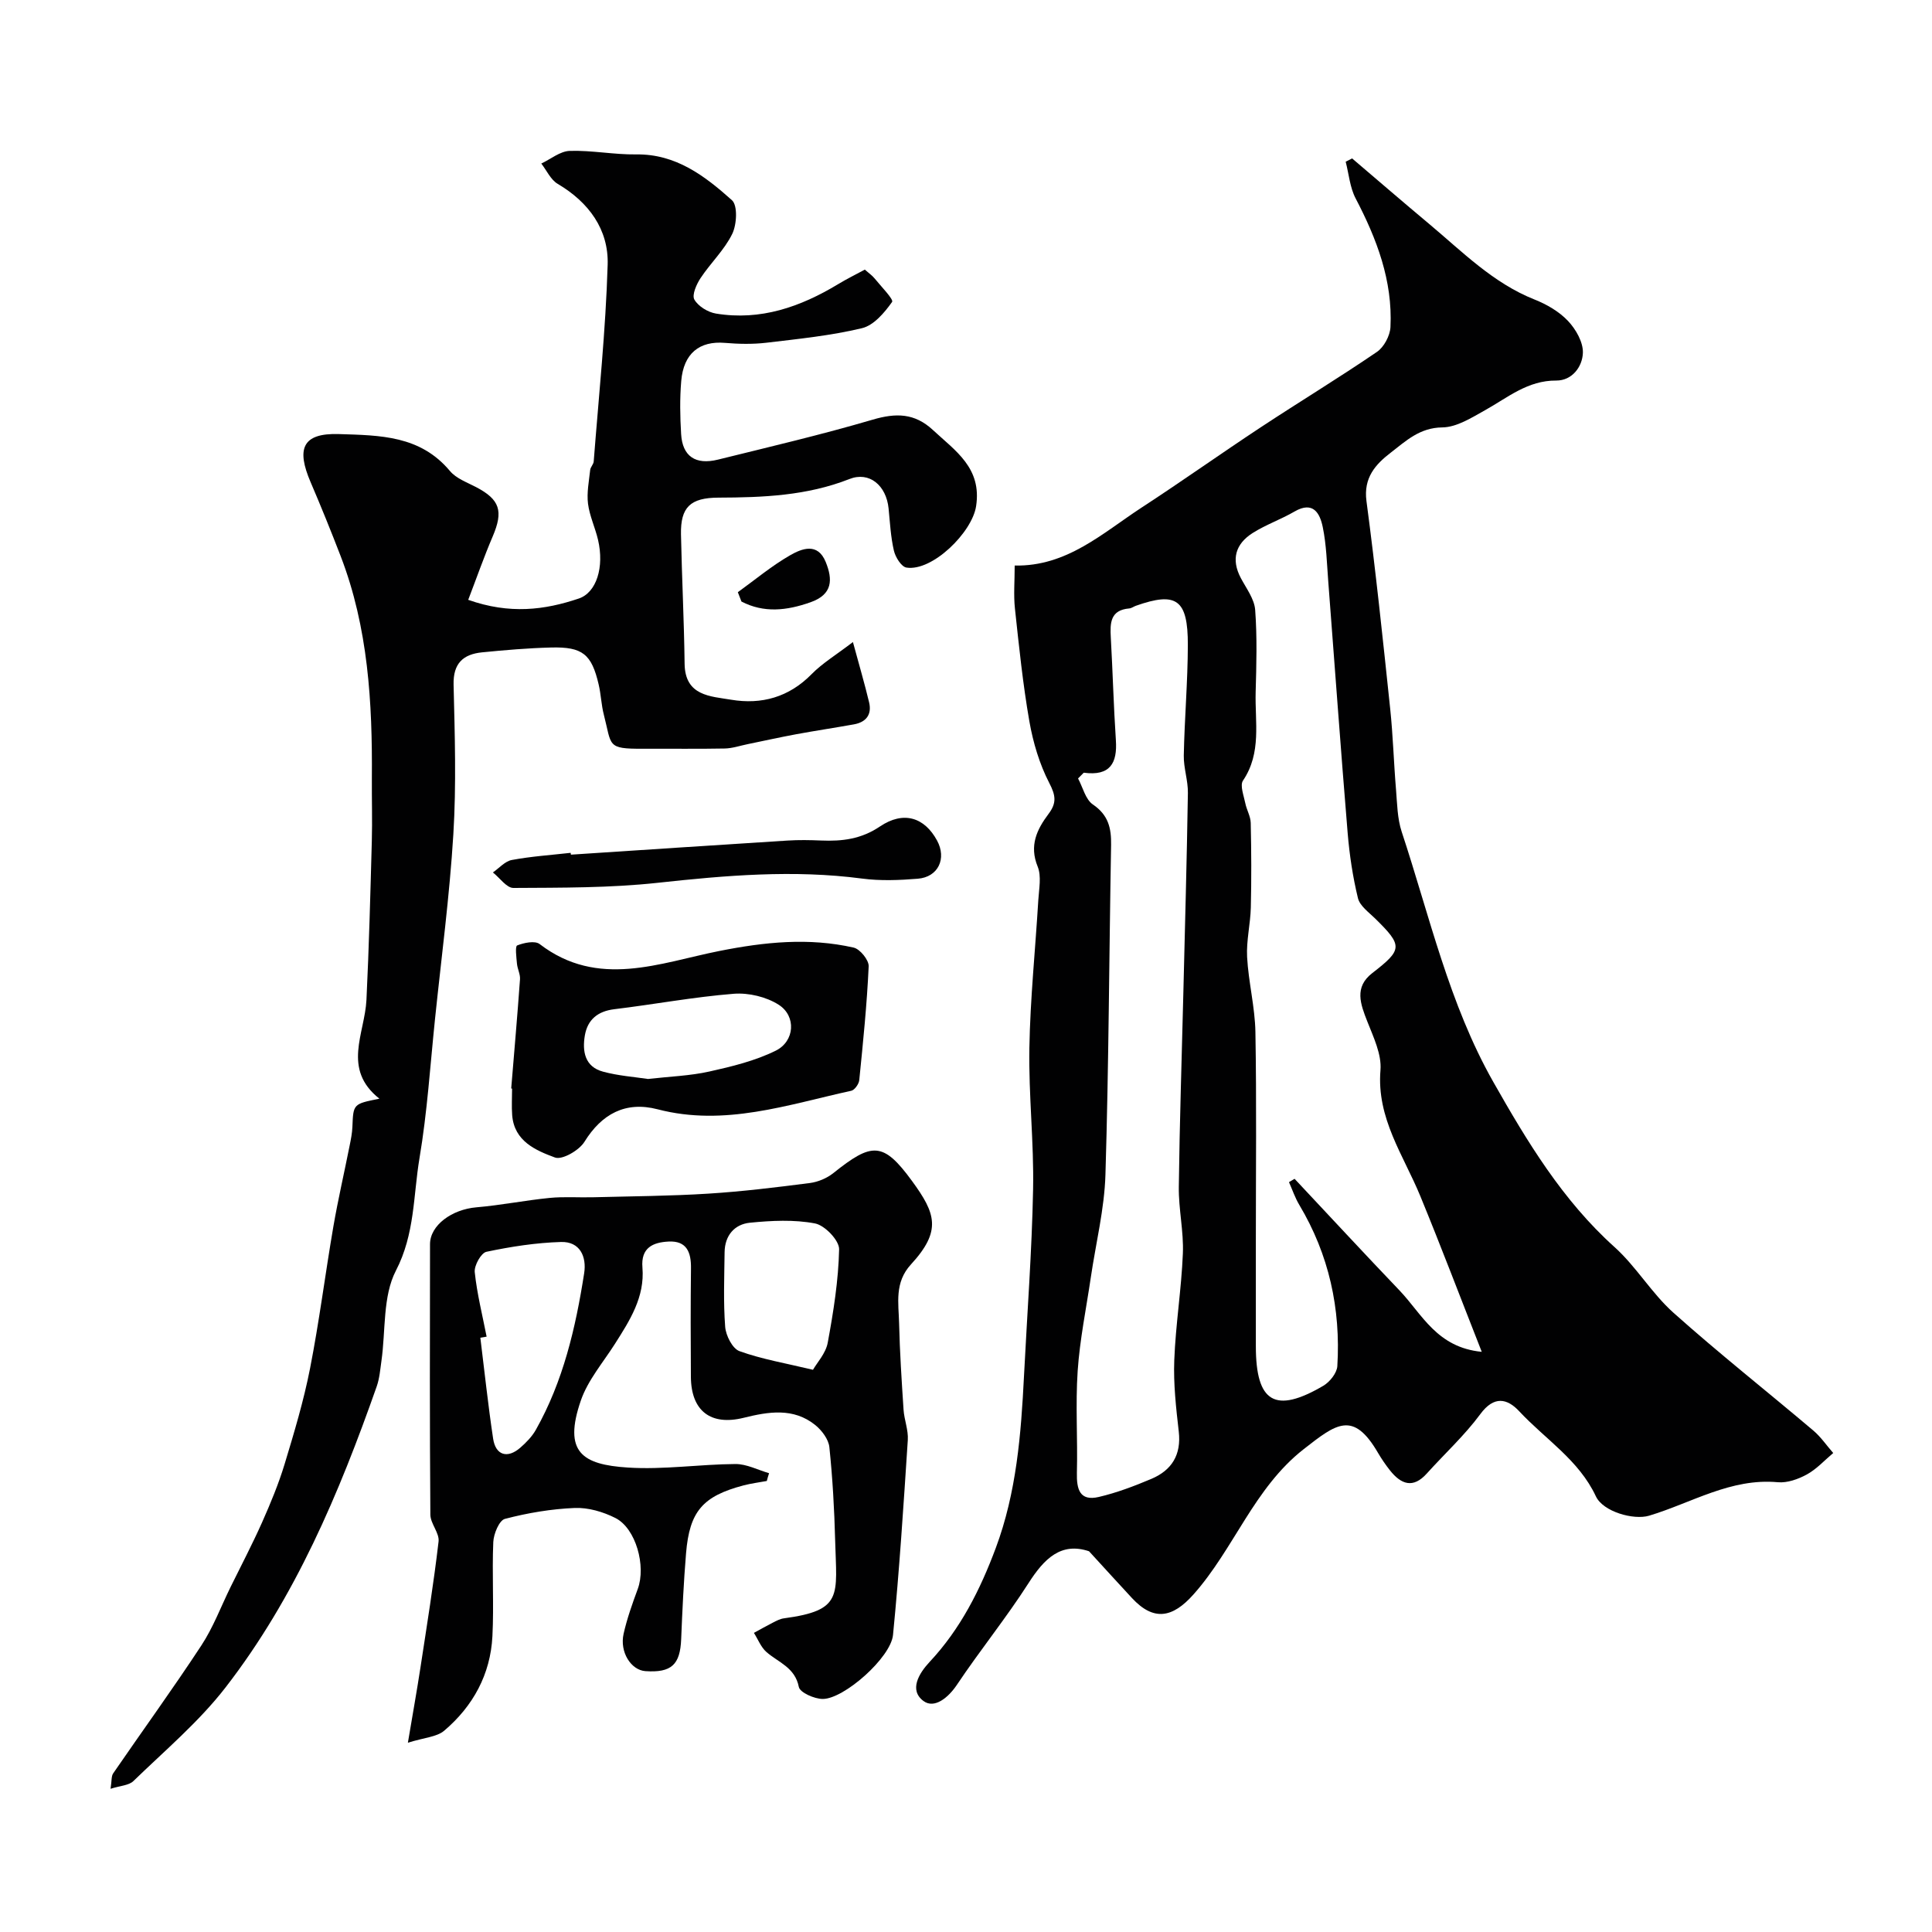 <svg enable-background="new 0 0 400 400" viewBox="0 0 400 400" xmlns="http://www.w3.org/2000/svg"><g fill="#010102"><path d="m225.47 321.17c-5.79-1.94-9.28 1.52-12.53 6.61-4.62 7.21-10.04 13.89-14.8 21.01-1.85 2.77-4.71 5.02-6.92 3.4-3.08-2.26-.96-5.75 1.24-8.1 6.39-6.82 10.47-14.93 13.7-23.58 4.3-11.51 5.24-23.57 5.85-35.68.65-12.86 1.63-25.72 1.88-38.59.19-9.75-.94-19.53-.77-29.28.18-10.21 1.24-20.4 1.85-30.6.14-2.32.68-4.94-.13-6.94-1.79-4.37-.15-7.71 2.25-10.91 1.71-2.27 1.49-3.82.15-6.4-2.03-3.93-3.35-8.38-4.12-12.76-1.35-7.73-2.15-15.56-2.99-23.37-.3-2.78-.05-5.61-.05-8.89 10.8.22 18.16-6.7 26.26-11.99 8.33-5.43 16.44-11.2 24.74-16.67 7.96-5.25 16.13-10.2 24.01-15.58 1.46-1 2.7-3.35 2.79-5.14.47-9.6-2.83-18.25-7.21-26.63-1.19-2.27-1.4-5.05-2.06-7.6.44-.23.89-.45 1.33-.68 5.32 4.53 10.6 9.09 15.96 13.57 6.87 5.75 13.2 12.22 21.8 15.64 2.53 1 5.1 2.49 6.94 4.44 1.62 1.71 3.15 4.39 3.08 6.59-.09 2.88-2.23 5.77-5.52 5.75-5.91-.04-10.02 3.51-14.7 6.12-2.8 1.56-5.91 3.55-8.89 3.58-4.7.05-7.56 2.83-10.69 5.24s-5.65 5.17-5.01 10c1.9 14.29 3.4 28.63 4.91 42.97.59 5.57.74 11.18 1.21 16.77.24 2.93.27 5.98 1.17 8.72 5.78 17.47 9.81 35.66 18.97 51.81 6.99 12.32 14.32 24.5 25.1 34.19 4.49 4.04 7.67 9.54 12.17 13.57 9.42 8.42 19.35 16.26 28.99 24.42 1.56 1.32 2.75 3.09 4.12 4.65-1.8 1.51-3.43 3.32-5.44 4.43-1.79.98-4.07 1.8-6.03 1.62-9.77-.9-17.87 4.3-26.66 6.93-3.18.95-9.51-.81-11.01-4.01-3.53-7.54-10.5-11.84-15.88-17.62-2.48-2.66-5.21-3.25-8.04.59-3.26 4.42-7.39 8.2-11.08 12.3-2.86 3.19-5.33 2.24-7.62-.63-.91-1.15-1.75-2.38-2.49-3.64-5.14-8.84-8.66-6.02-15.38-.77-10.3 8.05-14.42 20.64-22.83 30.09-4.33 4.86-8.23 5.59-12.73.74-2.78-3-5.53-6.02-8.89-9.69zm81.31-41.29c-4.43-11.26-8.43-21.81-12.72-32.24-3.48-8.46-9.07-16.09-8.25-26.07.27-3.26-1.44-6.82-2.71-10.05-1.44-3.65-2.76-7.13 1-10.04 6.3-4.88 6.38-5.65.6-11.32-1.32-1.29-3.16-2.61-3.55-4.2-1.07-4.4-1.75-8.94-2.13-13.47-1.44-17.37-2.68-34.75-4.02-52.12-.29-3.76-.38-7.58-1.14-11.25-.58-2.82-1.96-5.47-5.85-3.21-2.79 1.62-5.91 2.71-8.64 4.43-3.55 2.25-4.54 5.44-2.46 9.36 1.13 2.13 2.79 4.31 2.96 6.57.42 5.64.26 11.34.1 17.01-.17 6.18 1.27 12.57-2.62 18.33-.67 1 .16 3.1.47 4.66.27 1.39 1.1 2.73 1.13 4.11.13 5.83.16 11.66.02 17.48-.08 3.43-.95 6.88-.77 10.28.28 5.2 1.63 10.36 1.72 15.55.25 14.35.09 28.71.09 43.07 0 7.33-.01 14.65 0 21.98.01 11.64 3.99 14.02 13.97 8.17 1.34-.79 2.81-2.63 2.9-4.07.72-11.88-1.72-23.08-7.88-33.39-.88-1.47-1.43-3.13-2.13-4.7.39-.23.77-.46 1.16-.69 7.25 7.72 14.44 15.5 21.76 23.15 4.64 4.88 7.71 11.78 16.99 12.67zm-82.4-119.9c-.39.4-.79.79-1.18 1.19.99 1.84 1.54 4.35 3.07 5.39 3.2 2.17 3.83 4.88 3.77 8.38-.41 22.75-.48 45.51-1.17 68.25-.21 7.12-1.99 14.19-3.03 21.29-.95 6.45-2.28 12.87-2.72 19.36-.47 6.99.02 14.05-.16 21.07-.08 3.38.55 5.95 4.53 5.02 3.72-.87 7.35-2.25 10.88-3.74 4.23-1.79 6.23-4.98 5.68-9.8-.56-4.9-1.12-9.87-.93-14.77.28-7.37 1.48-14.71 1.78-22.09.19-4.58-.9-9.2-.84-13.79.16-13.26.61-26.52.93-39.78.34-13.93.73-27.85.95-41.78.04-2.59-.9-5.19-.85-7.77.15-7.63.82-15.24.84-22.87.02-9.45-2.35-11.09-10.76-8.12-.46.16-.9.51-1.36.55-3.94.33-4 3-3.83 6.01.4 7.09.58 14.19 1.05 21.27.32 4.72-1.16 7.47-6.65 6.73z"/><path d="m22.89 370.35c.26-1.66.14-2.61.54-3.19 6.07-8.84 12.38-17.53 18.26-26.49 2.46-3.74 4.06-8.05 6.05-12.1 2.19-4.45 4.5-8.85 6.52-13.38 1.75-3.94 3.42-7.96 4.67-12.08 1.98-6.53 3.95-13.1 5.26-19.78 1.91-9.74 3.15-19.61 4.83-29.39.97-5.61 2.26-11.17 3.37-16.76.26-1.28.52-2.58.57-3.87.19-4.75.15-4.75 5.59-5.84-7.78-6.15-3.02-13.47-2.68-20.46.53-10.95.81-21.91 1.11-32.87.12-4.33-.02-8.66.01-13 .12-15.66-.75-31.19-6.47-46.02-1.98-5.14-4.05-10.25-6.22-15.31-2.91-6.79-1.83-10.19 5.88-9.94 8.57.27 16.82.29 22.98 7.65 1.29 1.54 3.51 2.34 5.39 3.32 4.96 2.59 5.7 4.97 3.46 10.22-1.81 4.23-3.33 8.59-5.07 13.13 8.59 3.03 15.8 2.12 22.89-.27 3.68-1.24 5.3-6.51 3.99-12.14-.59-2.53-1.76-4.96-2.08-7.5-.28-2.27.2-4.65.45-6.97.06-.61.68-1.16.73-1.76 1.05-13.58 2.48-27.15 2.89-40.75.22-7.27-3.89-12.92-10.34-16.73-1.46-.86-2.29-2.78-3.4-4.21 1.96-.92 3.9-2.56 5.89-2.62 4.57-.14 9.17.79 13.75.73 8.25-.12 14.24 4.48 19.83 9.48 1.22 1.09 1.01 5.04.06 6.98-1.62 3.32-4.48 6.01-6.55 9.14-.85 1.28-1.83 3.49-1.29 4.45.79 1.39 2.81 2.63 4.47 2.9 9.23 1.52 17.5-1.38 25.3-6.09 1.78-1.08 3.65-2 5.52-3.01.82.73 1.52 1.2 2.03 1.83 1.33 1.64 3.98 4.35 3.62 4.86-1.58 2.23-3.8 4.86-6.25 5.44-6.47 1.55-13.16 2.22-19.79 3.01-2.82.33-5.72.27-8.56.03-5.26-.45-8.58 2.16-9.06 7.91-.31 3.64-.24 7.34-.02 10.99.28 4.57 2.96 6.42 7.62 5.27 10.72-2.65 21.47-5.17 32.06-8.28 4.8-1.41 8.66-1.37 12.44 2.14 4.67 4.34 10.17 7.85 8.95 15.79-.83 5.43-9.07 13.54-14.42 12.7-1.06-.17-2.29-2.16-2.6-3.51-.66-2.85-.81-5.82-1.1-8.75-.48-4.73-3.97-7.71-8.11-6.07-8.79 3.46-17.9 3.82-27.12 3.85-5.81.02-7.86 1.98-7.75 7.6.18 8.93.64 17.85.75 26.78.08 6.71 5.37 6.74 9.64 7.46 6.27 1.05 11.96-.51 16.65-5.29 2.24-2.28 5.07-3.98 8.56-6.65 1.31 4.83 2.43 8.64 3.35 12.49.6 2.52-.62 4.1-3.14 4.55-4 .72-8.03 1.32-12.03 2.06-3.34.62-6.65 1.36-9.98 2.04-1.58.32-3.16.87-4.75.9-5.66.11-11.33.02-16.99.05-7.48.03-6.37-.6-8.03-7.04-.53-2.04-.59-4.2-1.07-6.25-1.46-6.29-3.33-7.84-9.86-7.67-4.76.12-9.53.53-14.27 1-3.92.39-6.02 2.27-5.91 6.7.25 10.32.58 20.69-.05 30.98-.78 12.76-2.47 25.47-3.79 38.19-1 9.63-1.61 19.33-3.22 28.86-1.3 7.76-.94 15.68-4.88 23.28-2.76 5.33-2.1 12.41-3 18.71-.25 1.76-.39 3.59-.97 5.25-7.78 22.13-16.86 43.69-31.33 62.37-5.51 7.11-12.55 13.04-19.05 19.35-.93.91-2.74.96-4.73 1.6z"/><path d="m158.76 306.62c-1.6.3-3.23.5-4.8.91-8.46 2.23-11.2 5.37-11.92 14.05-.49 5.92-.77 11.85-1.01 17.78-.21 5.3-2.02 7-7.41 6.63-2.98-.21-5.36-3.96-4.51-7.73.71-3.16 1.81-6.24 2.93-9.28 1.75-4.73-.37-12.55-4.64-14.7-2.54-1.28-5.63-2.19-8.43-2.07-4.85.2-9.74 1.03-14.44 2.26-1.17.31-2.33 3.1-2.4 4.79-.28 6.49.15 13.01-.18 19.49-.4 7.91-4.01 14.5-9.98 19.57-1.54 1.31-4.12 1.42-7.52 2.49 1-5.97 1.86-10.73 2.59-15.5 1.33-8.71 2.74-17.41 3.76-26.15.21-1.77-1.69-3.71-1.7-5.58-.14-18.66-.1-37.33-.07-55.99.01-3.92 4.53-7.2 9.62-7.63 5.05-.43 10.06-1.44 15.11-1.94 3-.3 6.05-.06 9.08-.14 7.94-.21 15.89-.25 23.81-.75 7.03-.44 14.05-1.3 21.04-2.2 1.68-.22 3.51-.99 4.84-2.05 8-6.4 10.31-6.56 16.3 1.64 4.9 6.71 6.18 10.3-.23 17.27-3.45 3.76-2.55 8-2.45 12.2.14 5.96.53 11.92.92 17.87.14 2.11 1.02 4.22.88 6.29-.88 13.46-1.74 26.92-3.06 40.34-.46 4.72-10.16 13.27-14.55 13.26-1.73 0-4.72-1.33-4.95-2.48-.8-4.07-4.23-5.07-6.71-7.24-1.14-1-1.74-2.62-2.59-3.96 1.31-.71 2.61-1.46 3.94-2.13.72-.37 1.49-.78 2.27-.88 12.31-1.65 10.91-4.68 10.61-16.11-.17-6.46-.53-12.92-1.2-19.34-.17-1.63-1.57-3.48-2.93-4.58-4.52-3.63-9.69-2.76-14.81-1.49-6.82 1.69-10.88-1.41-10.93-8.48-.05-7.5-.07-15 .02-22.5.04-3.3-.89-5.7-4.63-5.51-3.24.16-5.77 1.27-5.42 5.38.51 6.1-2.61 10.95-5.7 15.81-2.45 3.85-5.59 7.5-7.05 11.71-3.7 10.73.3 13.28 9.72 13.89 7.38.48 14.86-.68 22.29-.73 2.31-.01 4.64 1.23 6.96 1.9-.18.53-.33 1.07-.47 1.61zm-58.01-29.88c-.43.07-.87.15-1.3.22.87 6.98 1.6 13.97 2.65 20.92.52 3.43 2.97 4.16 5.61 1.86 1.23-1.07 2.44-2.31 3.23-3.71 5.67-10.06 8.24-21.12 10-32.39.55-3.49-.88-6.61-4.78-6.5-5.18.15-10.38.96-15.45 2.03-1.1.23-2.56 2.84-2.42 4.21.47 4.49 1.59 8.91 2.46 13.36zm67.57 6.86c.82-1.45 2.64-3.39 3.05-5.59 1.18-6.4 2.22-12.89 2.36-19.36.04-1.83-2.97-4.97-4.99-5.35-4.35-.83-9-.59-13.47-.15-3.21.32-5.21 2.66-5.25 6.11-.06 5.15-.27 10.33.12 15.45.14 1.8 1.51 4.51 2.96 5.03 4.63 1.67 9.55 2.5 15.22 3.86z"/><path d="m105.84 225.36c.62-7.53 1.28-15.07 1.82-22.6.08-1.06-.53-2.15-.63-3.25-.12-1.31-.41-3.6.05-3.77 1.41-.56 3.68-1.03 4.65-.28 12.1 9.27 24.87 3.88 37.21 1.43 9.36-1.86 18.51-2.81 27.8-.7 1.32.3 3.17 2.59 3.11 3.88-.36 7.87-1.16 15.72-1.95 23.56-.08.8-.95 2.04-1.65 2.2-13.2 2.89-26.23 7.45-40.09 3.84-6.67-1.74-11.6.98-15.15 6.72-1.1 1.78-4.61 3.81-6.11 3.26-3.98-1.47-8.44-3.37-8.86-8.77-.14-1.82-.02-3.66-.02-5.5-.07-.02-.13-.02-.18-.02zm28.31-1.97c4.56-.52 8.72-.65 12.7-1.54 4.68-1.04 9.48-2.21 13.74-4.31 3.97-1.95 4.3-7.17.64-9.51-2.57-1.65-6.25-2.52-9.32-2.28-8.28.66-16.49 2.2-24.75 3.2-3.43.42-5.51 2.18-6.07 5.41-.56 3.28-.03 6.51 3.78 7.52 3.14.85 6.43 1.08 9.28 1.51z"/><path d="m118.2 176.95c14.94-.98 29.88-1.98 44.83-2.92 2.32-.15 4.66-.11 6.99-.01 4.33.18 8.26-.28 12.15-2.9 4.91-3.31 9.23-1.89 11.83 2.89 2.04 3.73.26 7.58-3.98 7.92-3.82.31-7.75.47-11.53-.03-14.19-1.87-28.24-.66-42.37.88-9.87 1.07-19.87 1-29.82 1.06-1.41.01-2.83-2.09-4.25-3.21 1.3-.9 2.5-2.32 3.92-2.58 4.01-.75 8.12-1.02 12.18-1.48.02.12.03.25.05.38z"/><path d="m152.76 122.61c3.59-2.59 7.01-5.46 10.83-7.65 2.42-1.39 5.7-2.69 7.36 1.38 1.48 3.63 1.47 6.73-3.14 8.35-4.94 1.75-9.66 2.26-14.3-.15-.25-.64-.5-1.28-.75-1.93z"/></g></svg>